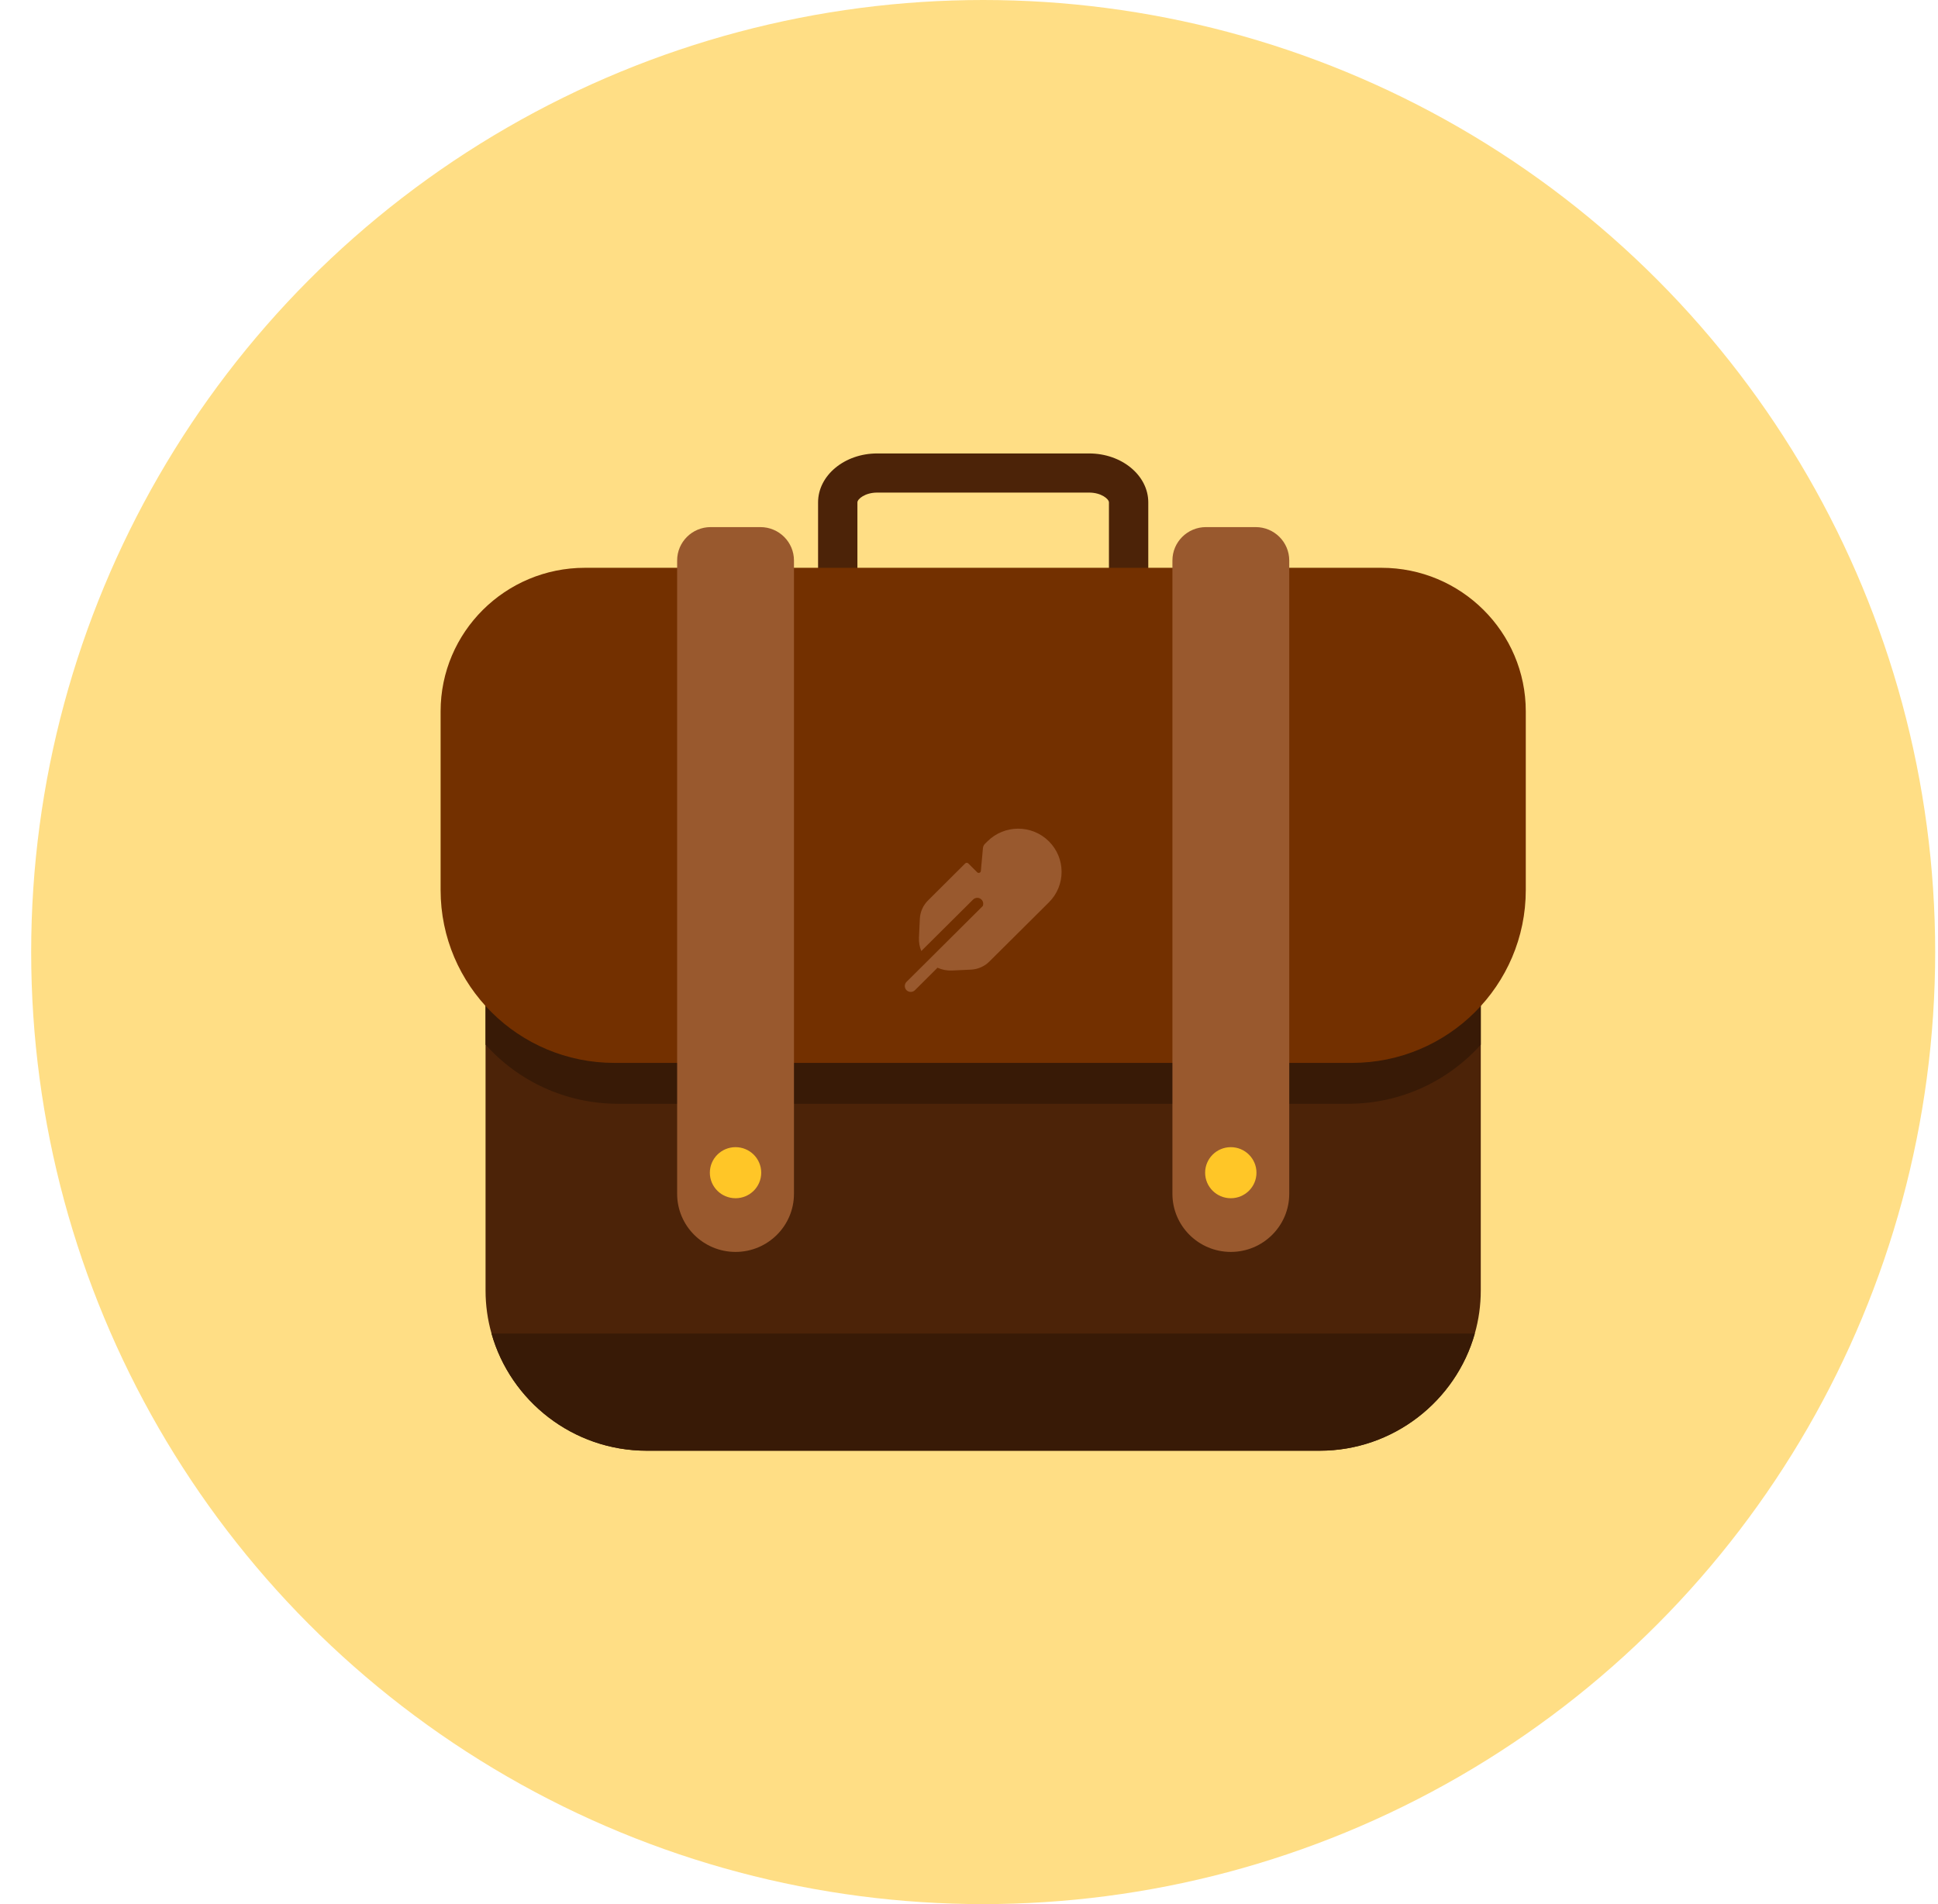 <svg width="57" height="56" viewBox="0 0 57 56" fill="none" xmlns="http://www.w3.org/2000/svg">
<circle cx="28.917" cy="28" r="28" fill="#FFDE85"/>
<g clip-path="url(#clip0_5565_1976)">
<path d="M33.773 17.094H32.616V14.775C32.616 14.676 32.39 14.487 32.034 14.487H25.799C25.444 14.487 25.218 14.676 25.218 14.775V17.094H24.061V14.775C24.061 13.981 24.841 13.336 25.799 13.336H32.034C32.993 13.336 33.773 13.981 33.773 14.775V17.094Z" fill="#4C2308"/>
<path d="M43.552 18.901V37.954C43.552 38.392 43.491 38.816 43.377 39.218C42.819 41.201 40.98 42.665 38.815 42.665H19.019C16.853 42.665 15.014 41.201 14.456 39.218C14.342 38.816 14.281 38.392 14.281 37.954V18.901C14.281 18.533 14.584 18.232 14.954 18.232H42.88C43.249 18.232 43.552 18.533 43.552 18.901Z" fill="#4C2308"/>
<path d="M43.552 18.901V30.724C42.596 31.79 41.204 32.462 39.654 32.462H18.179C16.629 32.462 15.237 31.79 14.281 30.723V18.901C14.281 18.533 14.584 18.232 14.954 18.232H42.88C43.249 18.232 43.552 18.533 43.552 18.901Z" fill="#381A06"/>
<path d="M39.763 31.26L18.071 31.26C15.249 31.26 12.959 28.982 12.959 26.176V20.921C12.959 18.59 14.861 16.699 17.204 16.699L40.63 16.699C42.973 16.698 44.876 18.59 44.876 20.921V26.176C44.876 28.982 42.585 31.26 39.763 31.26Z" fill="#733000"/>
<path d="M43.377 39.219C42.819 41.201 40.98 42.666 38.815 42.666H19.019C16.853 42.666 15.014 41.201 14.456 39.219H43.377Z" fill="#381A06"/>
<path d="M20.902 15.502H22.365C22.91 15.502 23.352 15.942 23.352 16.484V35.11C23.352 36.053 22.582 36.819 21.634 36.819C20.685 36.819 19.916 36.053 19.916 35.11V16.483C19.916 15.942 20.358 15.502 20.902 15.502L20.902 15.502Z" fill="#99592E"/>
<path d="M35.469 15.502H36.932C37.477 15.502 37.919 15.942 37.919 16.484V35.11C37.919 36.053 37.149 36.819 36.201 36.819C35.252 36.819 34.483 36.053 34.483 35.11V16.483C34.483 15.942 34.925 15.502 35.469 15.502L35.469 15.502Z" fill="#99592E"/>
<path d="M21.634 35.24C22.051 35.24 22.389 34.904 22.389 34.489C22.389 34.075 22.051 33.738 21.634 33.738C21.216 33.738 20.878 34.075 20.878 34.489C20.878 34.904 21.216 35.24 21.634 35.24Z" fill="#FFC627"/>
<path d="M36.2 35.24C36.617 35.24 36.955 34.904 36.955 34.489C36.955 34.075 36.617 33.738 36.2 33.738C35.783 33.738 35.445 34.075 35.445 34.489C35.445 34.904 35.783 35.24 36.2 35.24Z" fill="#FFC627"/>
<path d="M30.849 24.743C30.35 24.247 29.542 24.247 29.044 24.743L28.968 24.818C28.934 24.851 28.914 24.896 28.91 24.943L28.849 25.614C28.844 25.668 28.779 25.692 28.741 25.654L28.479 25.393C28.454 25.369 28.414 25.369 28.389 25.393L27.294 26.483C27.149 26.627 27.064 26.819 27.054 27.022L27.028 27.575C27.022 27.711 27.046 27.847 27.097 27.97L28.62 26.456C28.689 26.388 28.799 26.388 28.867 26.456C28.919 26.508 28.931 26.584 28.904 26.647L27.285 28.258L26.663 28.876C26.652 28.887 26.642 28.9 26.635 28.913C26.597 28.979 26.606 29.065 26.663 29.122C26.697 29.156 26.741 29.172 26.786 29.172C26.831 29.172 26.875 29.156 26.91 29.122L27.574 28.461C27.706 28.521 27.853 28.55 28.002 28.543L28.558 28.517C28.762 28.507 28.955 28.423 29.1 28.278L30.849 26.539C31.099 26.291 31.224 25.965 31.223 25.641C31.223 25.316 31.099 24.991 30.849 24.743H30.849Z" fill="#99592E"/>
</g>
<defs>
<clipPath id="clip0_5565_1976">
<rect width="31.917" height="29.329" fill="white" transform="translate(12.959 13.336)"/>
</clipPath>
</defs>
</svg>
